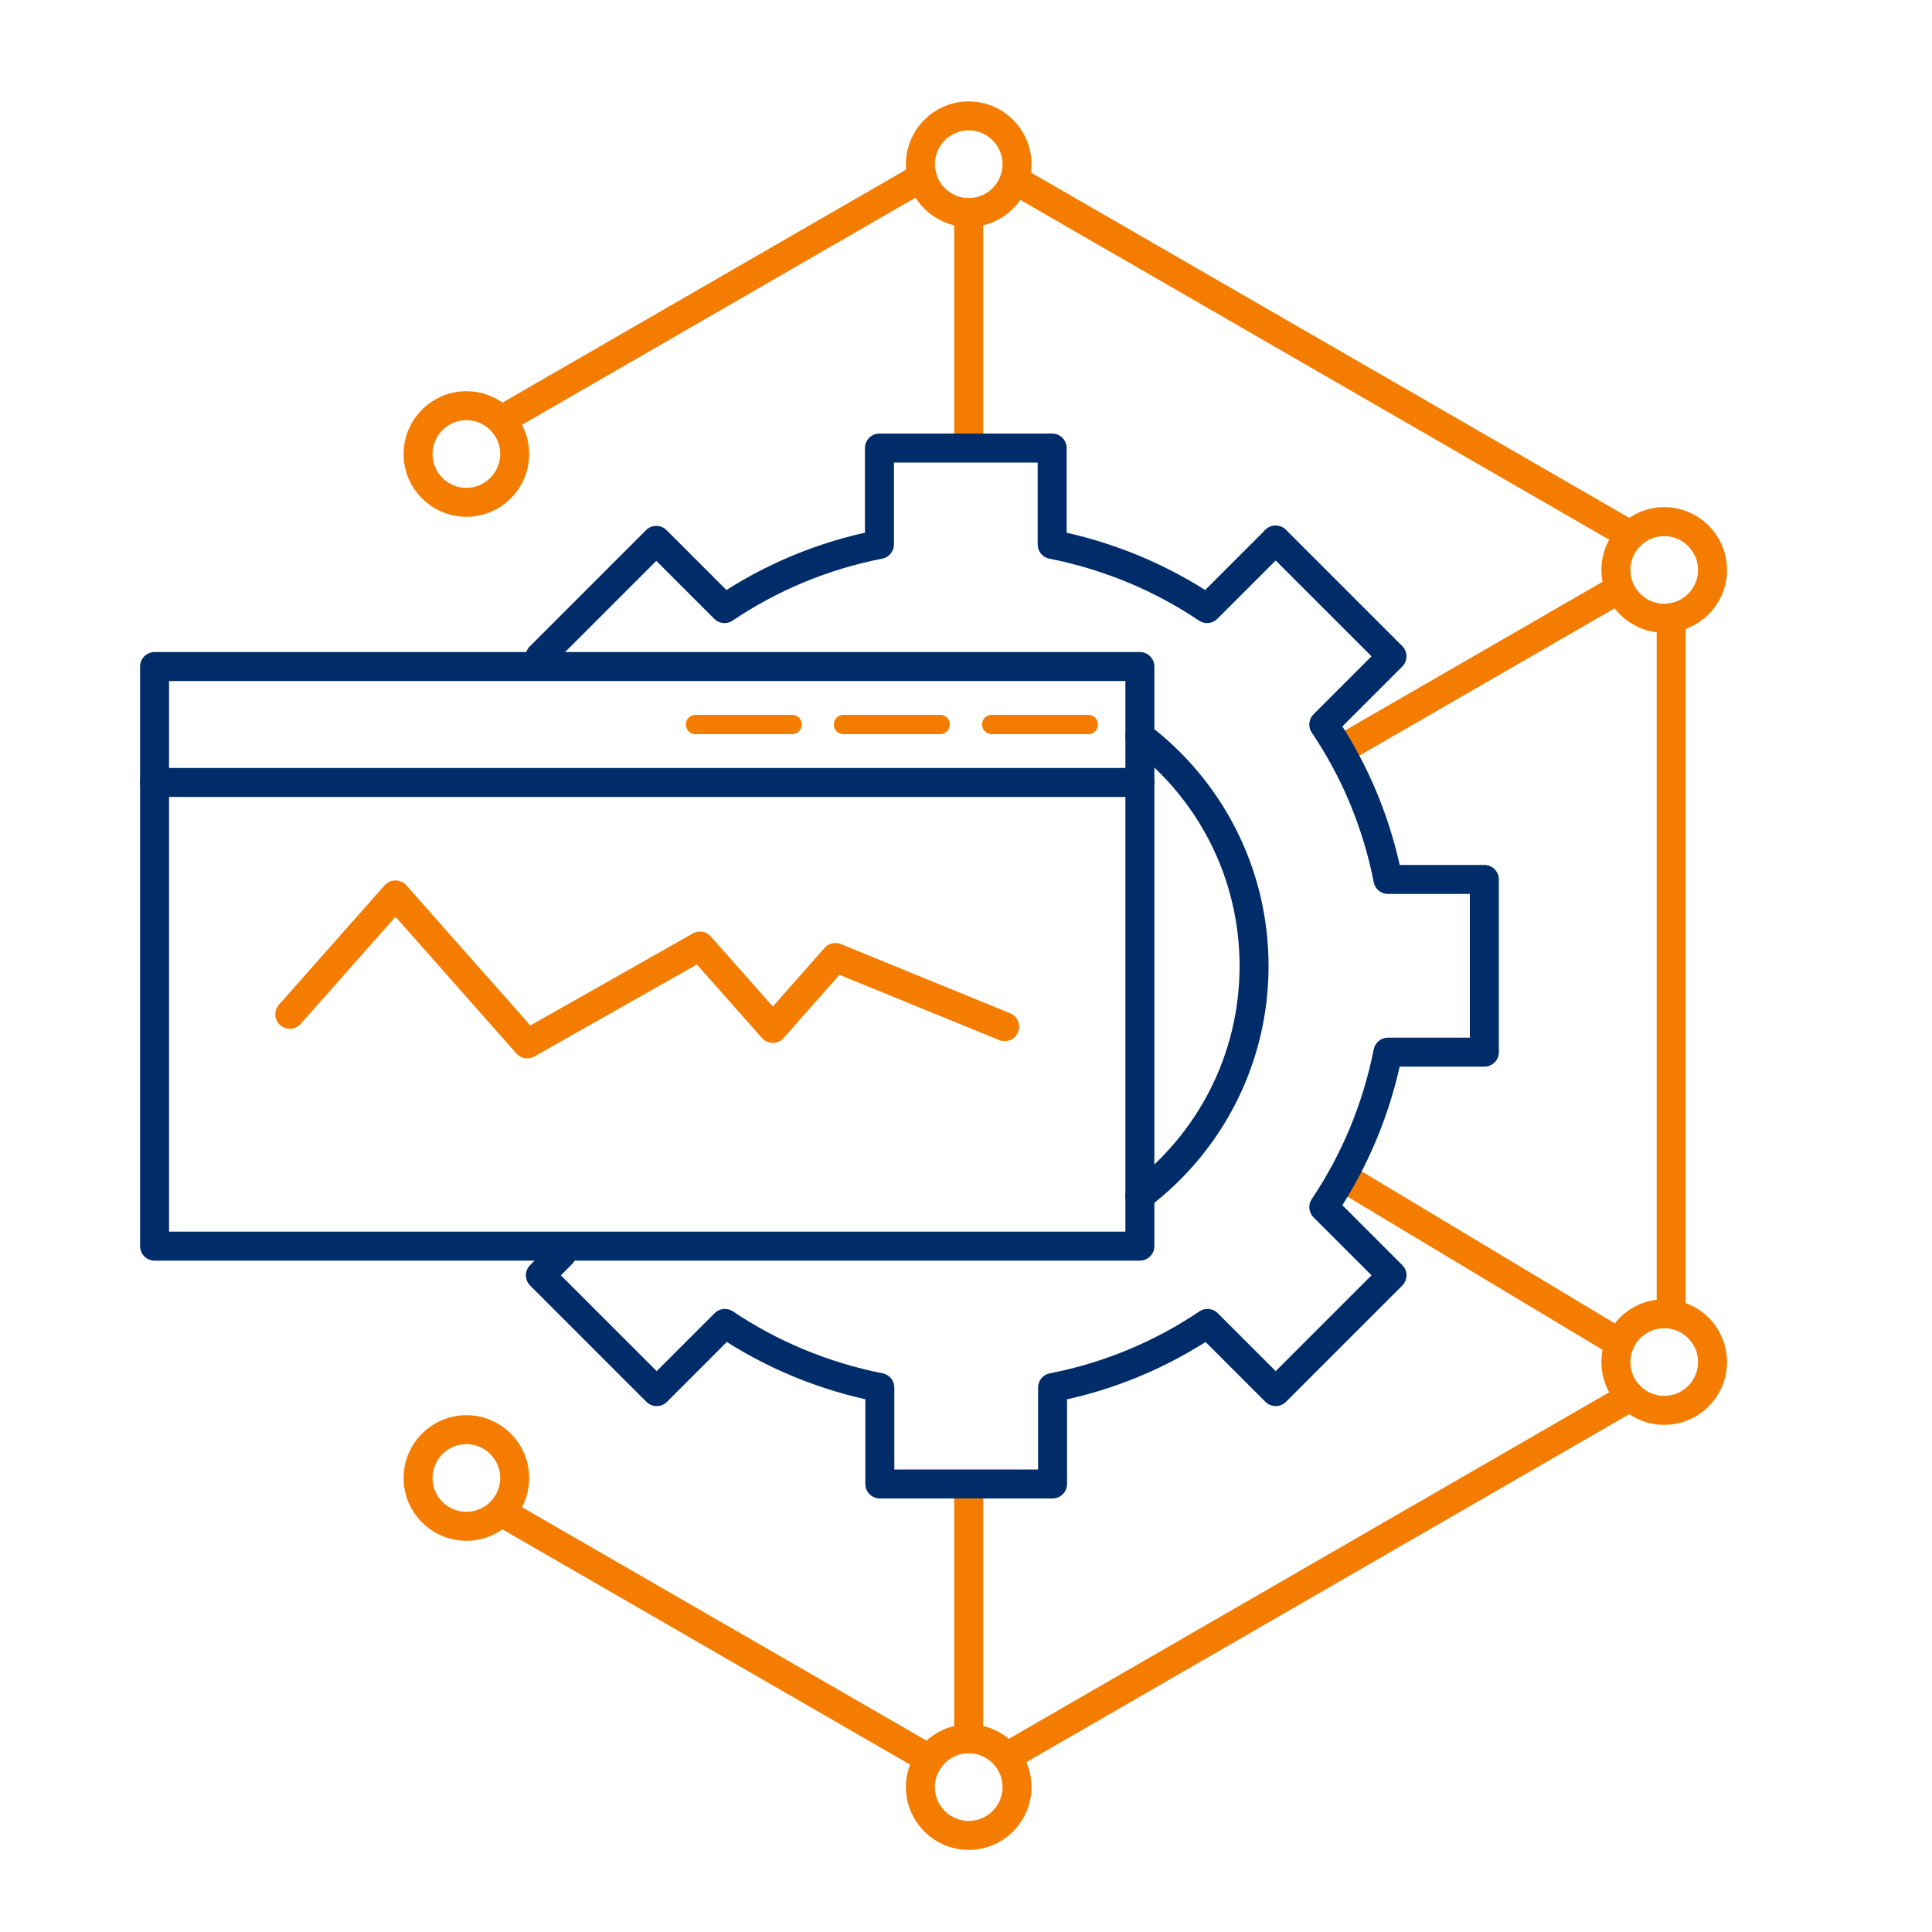 <?xml version="1.0" encoding="UTF-8"?><svg id="Artwork" xmlns="http://www.w3.org/2000/svg" viewBox="0 0 100 100"><defs><style>.cls-1,.cls-2,.cls-3,.cls-4{fill:none;stroke-linecap:round;stroke-linejoin:round;}.cls-1,.cls-3,.cls-4{stroke:#f47c00;}.cls-2{stroke:#002d6a;}.cls-2,.cls-4{stroke-width:1.5px;}.cls-3{stroke-width:1.5px;}</style></defs><g><circle class="cls-3" cx="50.14" cy="8.5" r="2.5"/><circle class="cls-3" cx="50.14" cy="92.5" r="2.5"/><circle class="cls-3" cx="86.14" cy="70.5" r="2.5"/><circle class="cls-3" cx="24.14" cy="76.5" r="2.5"/><circle class="cls-3" cx="86.14" cy="29.5" r="2.5"/><circle class="cls-3" cx="24.14" cy="23.5" r="2.5"/><line class="cls-3" x1="50.14" y1="90" x2="50.14" y2="77"/><line class="cls-3" x1="50.14" y1="11" x2="50.14" y2="22.86"/><line class="cls-3" x1="69.64" y1="61" x2="83.84" y2="69.53"/><line class="cls-3" x1="70.04" y1="38.43" x2="83.64" y2="30.58"/><line class="cls-3" x1="47.74" y1="9.16" x2="25.93" y2="21.75"/><line class="cls-3" x1="84.4" y1="27.71" x2="52.64" y2="9.38"/><line class="cls-3" x1="86.5" y1="68" x2="86.5" y2="31.97"/><line class="cls-3" x1="52.09" y1="90.94" x2="84.4" y2="72.29"/><line class="cls-3" x1="25.93" y1="78.25" x2="48.11" y2="91.05"/></g><g><rect class="cls-2" x="8" y="34.5" width="51" height="30"/><line class="cls-2" x1="8" y1="40.5" x2="59" y2="40.5"/><line class="cls-1" x1="51.33" y1="37.5" x2="56.33" y2="37.5"/><line class="cls-1" x1="43.66" y1="37.5" x2="48.66" y2="37.5"/><line class="cls-1" x1="36" y1="37.5" x2="41" y2="37.5"/><polyline class="cls-4" points="15 52.5 20.47 46.32 27.29 54.03 36.23 48.97 40 53.23 43.24 49.56 52 53.14"/></g><g><g><path class="cls-2" d="M29.07,64.91l-1.1,1.1,6.02,6.02,3.53-3.53c2.38,1.6,5.1,2.74,8.02,3.32v4.99h8.94v-4.99c2.92-.57,5.63-1.71,8.02-3.32l3.53,3.53,6.02-6.02-3.53-3.53c1.6-2.38,2.74-5.1,3.32-8.02h4.99v-8.94h-4.99c-.57-2.92-1.71-5.63-3.32-8.02l3.53-3.53-6.02-6.02"/><path class="cls-2" d="M66.01,27.97l-3.53,3.53c-2.38-1.6-5.1-2.74-8.02-3.32v-4.99h-8.94v4.99c-2.92,.57-5.63,1.71-8.02,3.32l-3.53-3.53-6.02,6.02"/></g><path class="cls-2" d="M59,38.11c3.59,2.72,5.91,7.03,5.91,11.89s-2.32,9.17-5.91,11.89"/></g></svg>